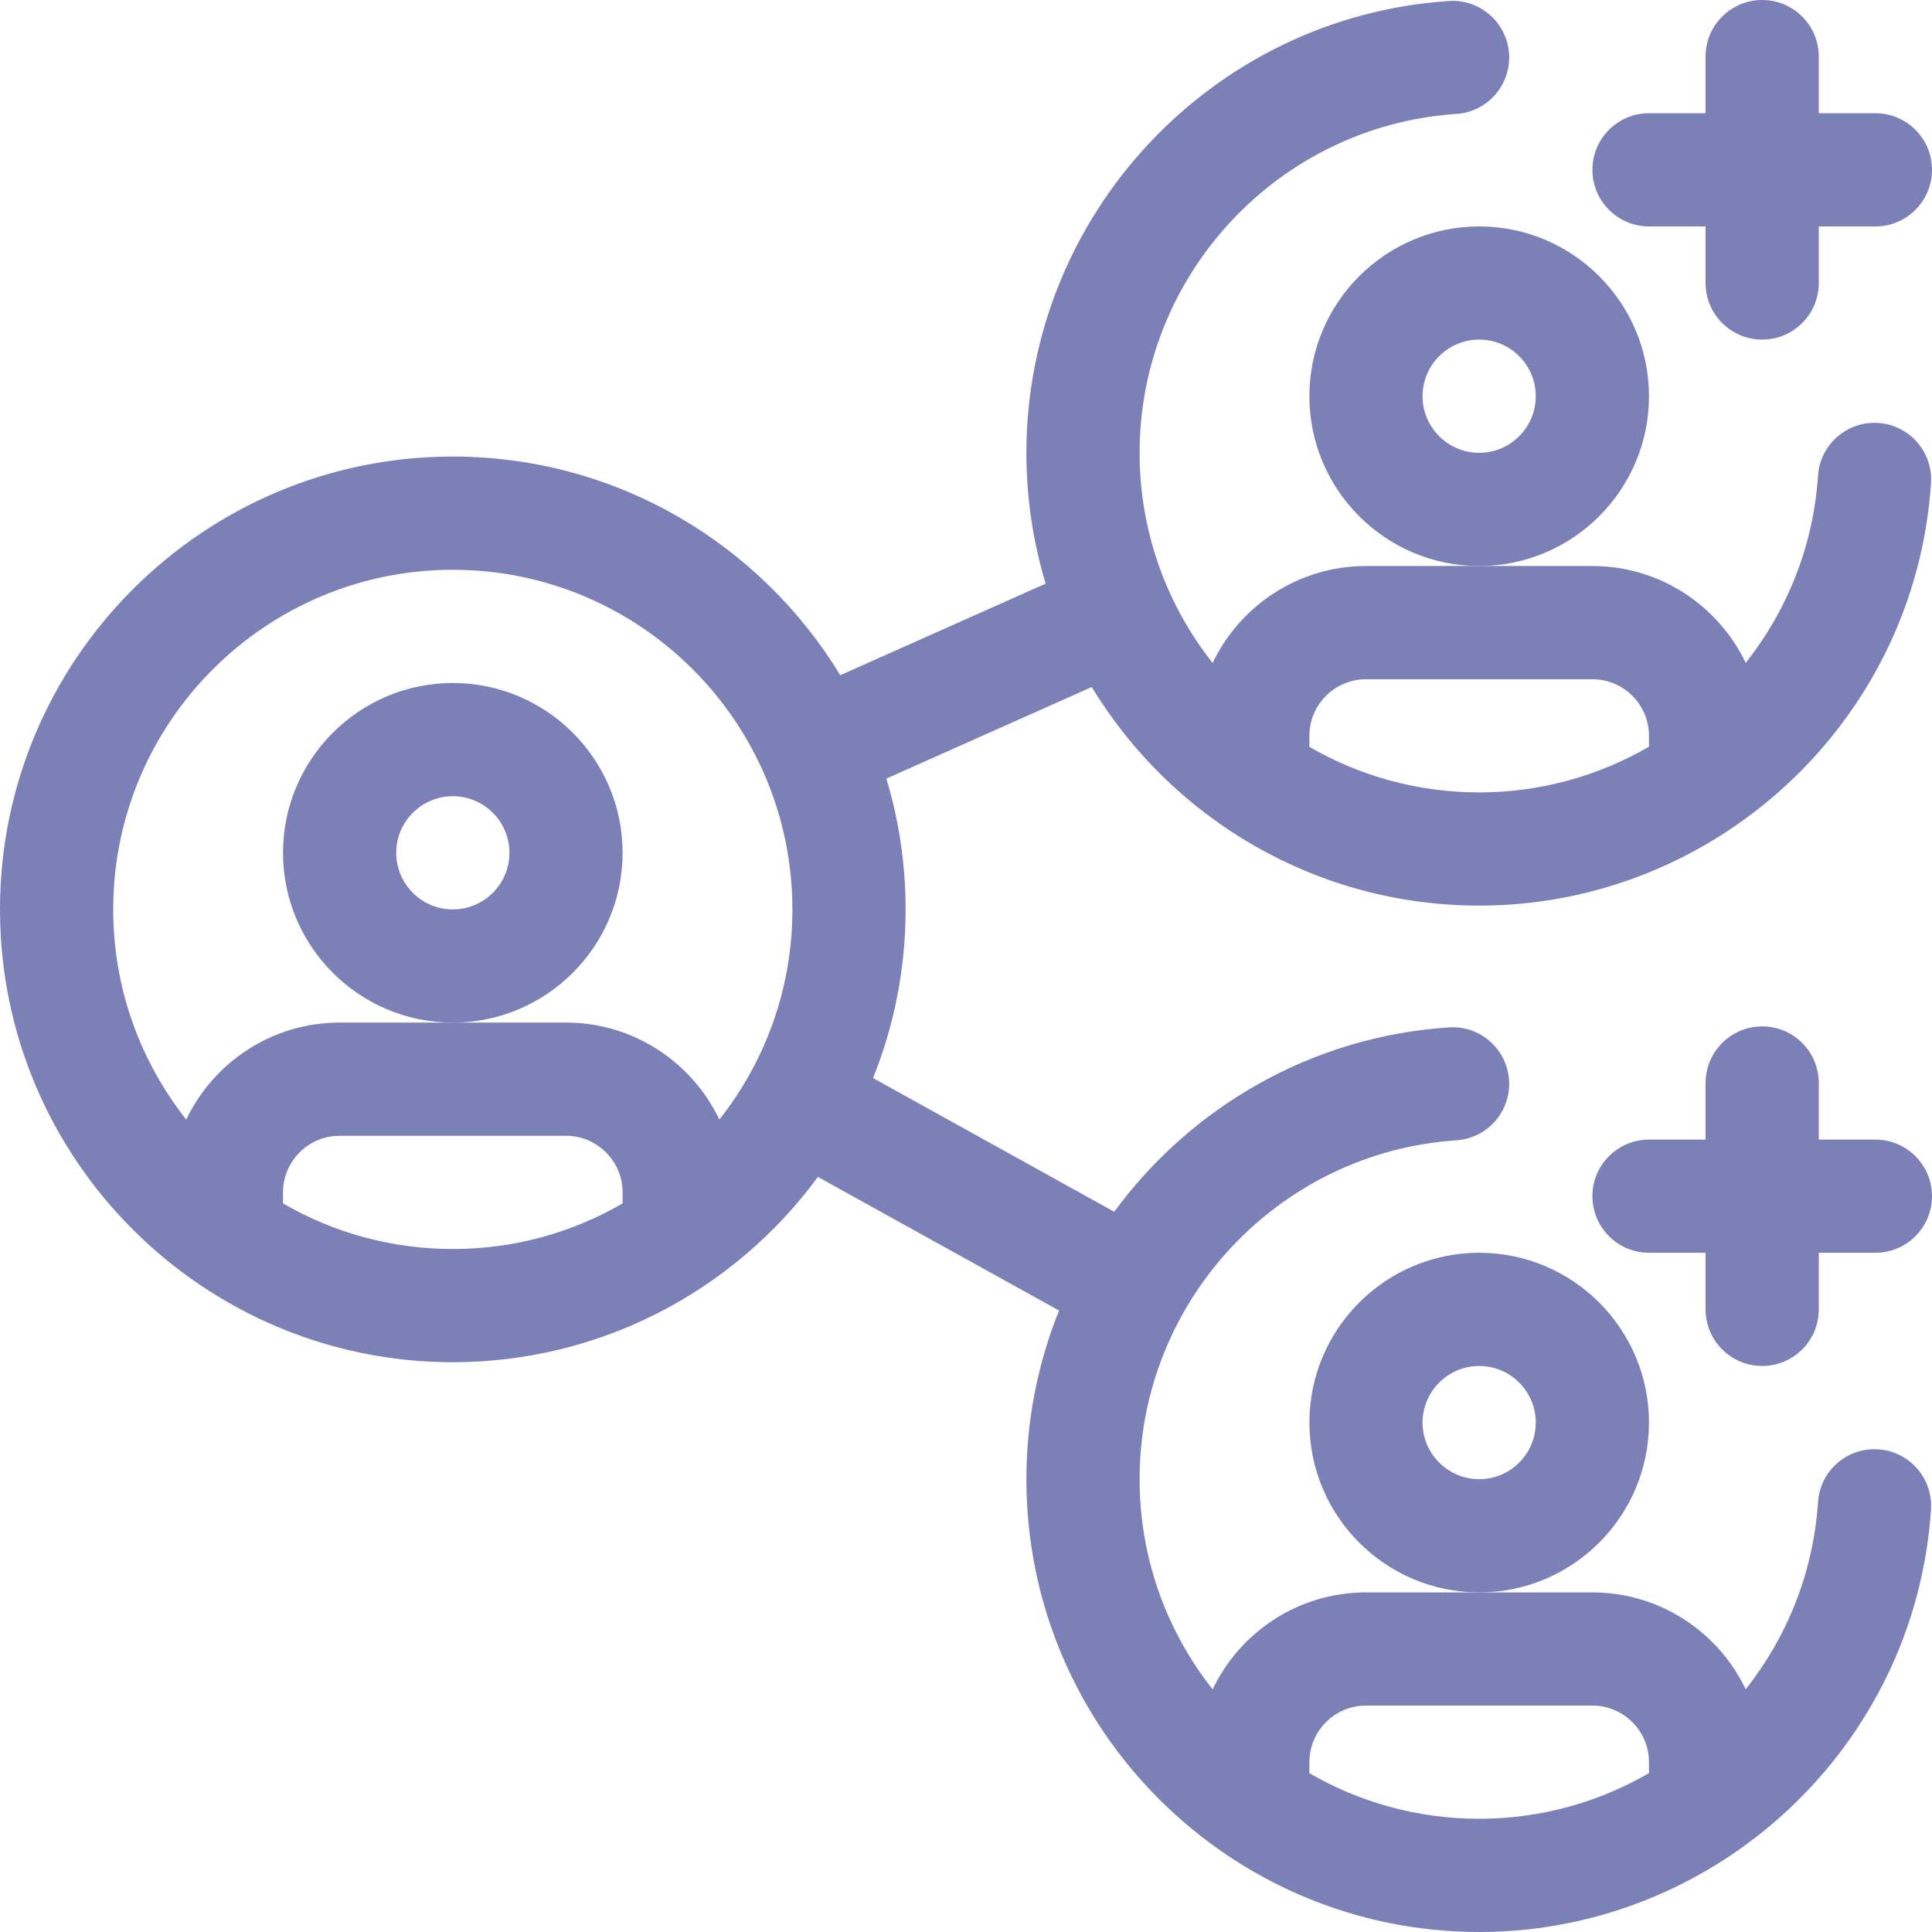 <svg width="35" height="35" viewBox="0 0 35 35" fill="none" xmlns="http://www.w3.org/2000/svg">
<path d="M29.873 4.102H30.898V5.127C30.898 5.693 31.358 6.152 31.924 6.152C32.49 6.152 32.949 5.693 32.949 5.127V4.102H33.975C34.541 4.102 35 3.642 35 3.076C35 2.51 34.541 2.051 33.975 2.051H32.949V1.025C32.949 0.459 32.49 0 31.924 0C31.358 0 30.898 0.459 30.898 1.025V2.051H29.873C29.307 2.051 28.848 2.51 28.848 3.076C28.848 3.642 29.307 4.102 29.873 4.102Z" fill="#7B80B7"/>
<path d="M34.026 26.256C33.461 26.218 32.973 26.646 32.935 27.211C32.851 28.49 32.372 29.659 31.625 30.603C31.13 29.566 30.071 28.848 28.848 28.848H26.797H24.746C23.522 28.848 22.462 29.567 21.968 30.605C21.14 29.556 20.645 28.233 20.645 26.797C20.645 23.568 23.165 20.872 26.383 20.658C26.948 20.621 27.375 20.132 27.338 19.567C27.3 19.002 26.812 18.574 26.247 18.612C23.753 18.777 21.574 20.061 20.185 21.952L15.816 19.53C16.196 18.585 16.406 17.554 16.406 16.475C16.406 15.651 16.284 14.855 16.057 14.105L19.778 12.446C21.232 14.842 23.854 16.406 26.797 16.406C31.079 16.406 34.696 13.067 34.982 8.753C35.019 8.188 34.592 7.7 34.026 7.662C33.461 7.625 32.973 8.052 32.935 8.618C32.851 9.897 32.372 11.065 31.625 12.009C31.13 10.972 30.071 10.254 28.848 10.254H26.797H24.746C23.522 10.254 22.462 10.973 21.968 12.011C21.14 10.963 20.645 9.64 20.645 8.203C20.645 4.974 23.165 2.278 26.383 2.064C26.948 2.027 27.375 1.538 27.338 0.973C27.3 0.408 26.812 -0.02 26.247 0.018C21.955 0.303 18.594 3.898 18.594 8.203C18.594 9.027 18.716 9.822 18.943 10.573L15.222 12.232C13.782 9.86 11.175 8.271 8.203 8.271C3.68 8.271 0 11.951 0 16.475C0 21.017 3.698 24.678 8.203 24.678C10.851 24.678 13.285 23.407 14.817 21.321L19.186 23.742C18.804 24.689 18.594 25.721 18.594 26.797C18.594 31.339 22.292 35 26.797 35C31.079 35 34.696 31.661 34.982 27.347C35.019 26.782 34.592 26.294 34.026 26.256V26.256ZM24.746 12.305H28.848C29.413 12.305 29.873 12.765 29.873 13.33V13.527C28.965 14.054 27.913 14.355 26.797 14.355C25.677 14.355 24.626 14.055 23.721 13.53V13.33C23.721 12.765 24.181 12.305 24.746 12.305ZM2.051 16.475C2.051 13.082 4.811 10.322 8.203 10.322C11.595 10.322 14.355 13.082 14.355 16.475C14.355 17.911 13.861 19.234 13.032 20.282C12.537 19.244 11.478 18.525 10.254 18.525H8.203H6.152C4.928 18.525 3.869 19.244 3.374 20.282C2.546 19.234 2.051 17.911 2.051 16.475ZM5.127 21.801V21.602C5.127 21.036 5.587 20.576 6.152 20.576H10.254C10.819 20.576 11.279 21.036 11.279 21.602V21.801C10.374 22.326 9.323 22.627 8.203 22.627C7.083 22.627 6.032 22.326 5.127 21.801ZM23.721 32.123V31.924C23.721 31.358 24.181 30.898 24.746 30.898H28.848C29.413 30.898 29.873 31.358 29.873 31.924V32.121C28.965 32.648 27.913 32.949 26.797 32.949C25.677 32.949 24.626 32.648 23.721 32.123Z" fill="#7B80B7"/>
<path d="M33.975 20.645H32.949V19.619C32.949 19.053 32.49 18.594 31.924 18.594C31.358 18.594 30.898 19.053 30.898 19.619V20.645H29.873C29.307 20.645 28.848 21.104 28.848 21.67C28.848 22.236 29.307 22.695 29.873 22.695H30.898V23.721C30.898 24.287 31.358 24.746 31.924 24.746C32.49 24.746 32.949 24.287 32.949 23.721V22.695H33.975C34.541 22.695 35 22.236 35 21.67C35 21.104 34.541 20.645 33.975 20.645Z" fill="#7B80B7"/>
<path d="M11.279 15.449C11.279 13.753 9.899 12.373 8.203 12.373C6.507 12.373 5.127 13.753 5.127 15.449C5.127 17.145 6.507 18.525 8.203 18.525C9.899 18.525 11.279 17.145 11.279 15.449ZM8.203 16.475C7.638 16.475 7.178 16.015 7.178 15.449C7.178 14.884 7.638 14.424 8.203 14.424C8.769 14.424 9.229 14.884 9.229 15.449C9.229 16.015 8.769 16.475 8.203 16.475Z" fill="#7B80B7"/>
<path d="M29.873 7.178C29.873 5.482 28.493 4.102 26.797 4.102C25.101 4.102 23.721 5.482 23.721 7.178C23.721 8.874 25.101 10.254 26.797 10.254C28.493 10.254 29.873 8.874 29.873 7.178ZM26.797 8.203C26.232 8.203 25.771 7.743 25.771 7.178C25.771 6.612 26.232 6.152 26.797 6.152C27.362 6.152 27.822 6.612 27.822 7.178C27.822 7.743 27.362 8.203 26.797 8.203Z" fill="#7B80B7"/>
<path d="M29.873 25.771C29.873 24.075 28.493 22.695 26.797 22.695C25.101 22.695 23.721 24.075 23.721 25.771C23.721 27.468 25.101 28.848 26.797 28.848C28.493 28.848 29.873 27.468 29.873 25.771ZM26.797 26.797C26.232 26.797 25.771 26.337 25.771 25.771C25.771 25.206 26.232 24.746 26.797 24.746C27.362 24.746 27.822 25.206 27.822 25.771C27.822 26.337 27.362 26.797 26.797 26.797Z" fill="#7B80B7"/>
</svg>
